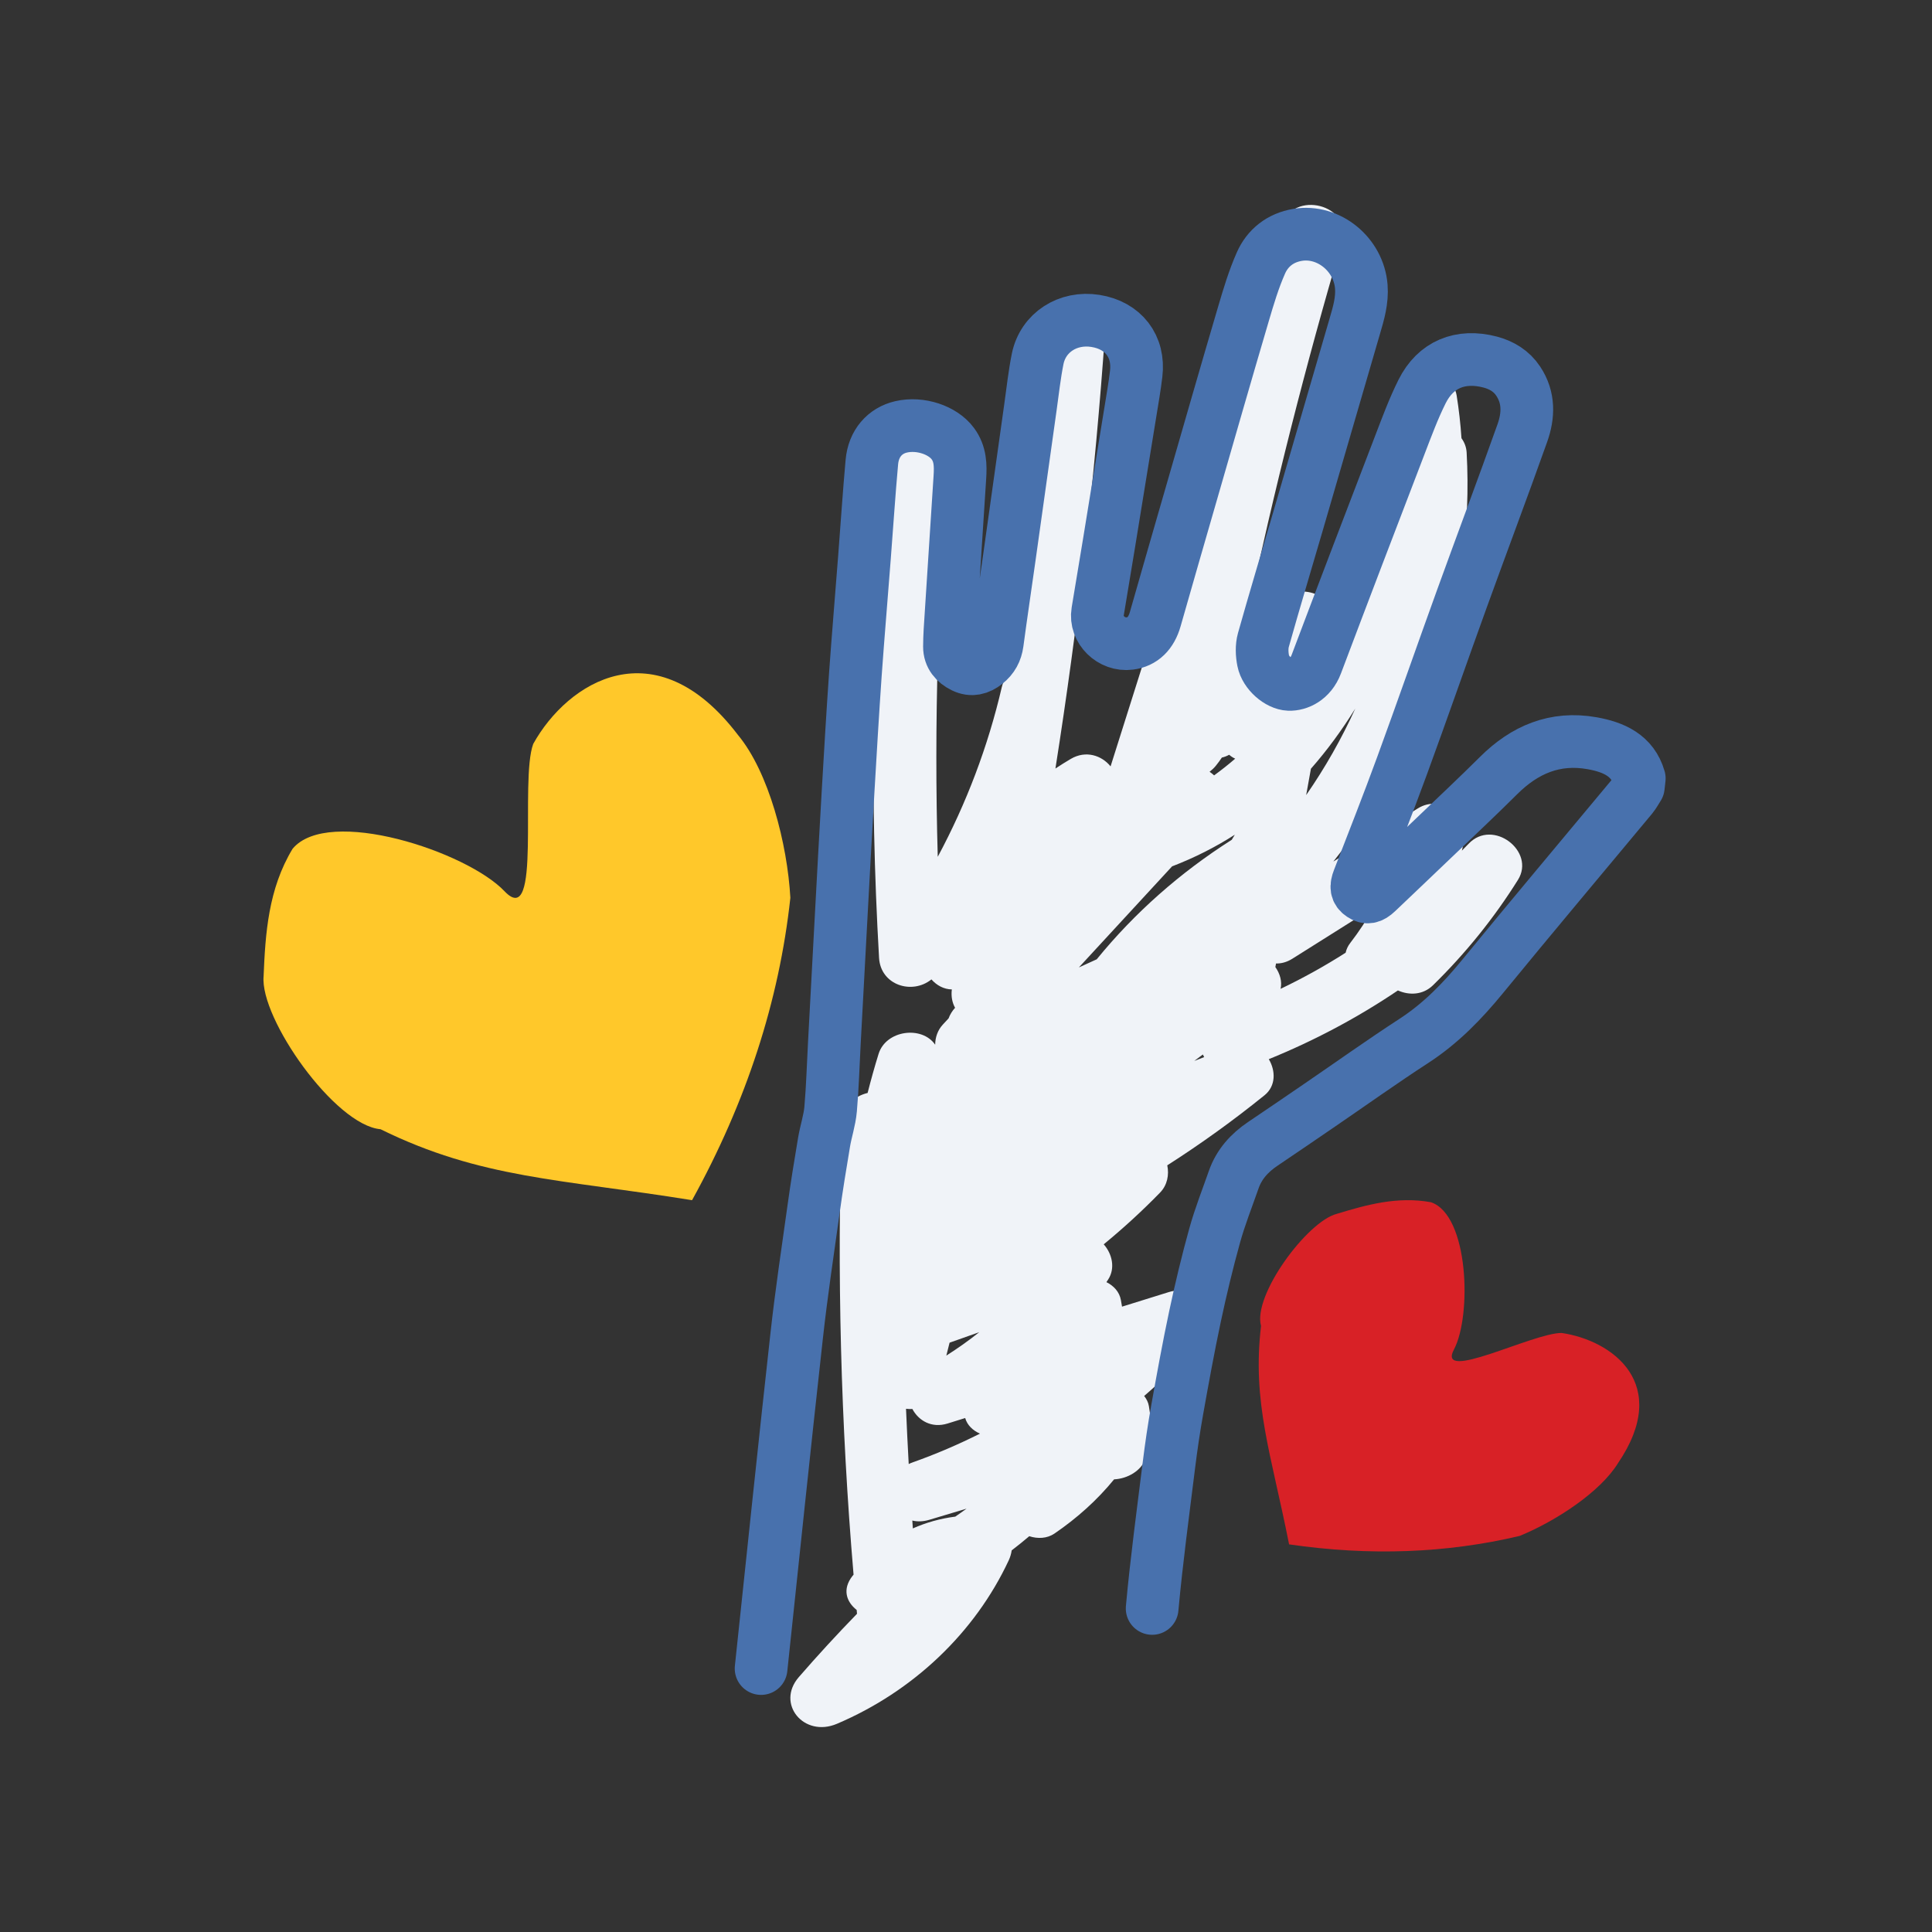 <?xml version="1.0" encoding="UTF-8"?>
<svg width="66px" height="66px" viewBox="0 0 66 66" version="1.1" xmlns="http://www.w3.org/2000/svg" xmlns:xlink="http://www.w3.org/1999/xlink">
    <rect x="0" y="0" width="66" height="66" fill="#333333" stroke="none"/>
    <title>Icons/Handrawn/56x56/Voluanteers@1x</title>
    <g id="Icons/Handrawn/56x56/Voluanteers" stroke="none" stroke-width="1" fill="none" fill-rule="evenodd">
        <g id="Group-9" transform="translate(9, 7)">
            <path d="M34.568,26.036 L34.591,25.914 C34.768,25.918 34.958,25.872 35.151,25.75 C36.074,25.169 36.998,24.588 37.922,24.006 C37.691,24.419 37.43,24.82 37.128,25.211 C37.044,25.319 36.994,25.432 36.969,25.546 C36.256,26.001 35.515,26.413 34.747,26.78 C34.803,26.529 34.727,26.261 34.568,26.036 M22.166,44.944 C22.336,44.986 22.53,44.983 22.749,44.918 C23.172,44.792 23.595,44.665 24.018,44.538 C23.891,44.63 23.763,44.722 23.634,44.81 C23.122,44.875 22.637,45.012 22.184,45.213 C22.178,45.124 22.171,45.034 22.166,44.944 M35.621,20.161 C35.675,19.86 35.729,19.56 35.783,19.261 C36.344,18.623 36.847,17.934 37.299,17.205 C36.832,18.232 36.272,19.221 35.621,20.161 M31.799,29.243 C31.896,29.168 31.994,29.096 32.091,29.023 C32.105,29.052 32.12,29.082 32.136,29.112 C32.024,29.156 31.911,29.2 31.799,29.243 M21.951,41.126 C22.024,41.135 22.096,41.137 22.168,41.133 C22.378,41.528 22.822,41.8 23.372,41.629 L23.972,41.442 C24.041,41.684 24.231,41.868 24.478,41.975 C23.736,42.347 22.97,42.676 22.178,42.957 C22.129,42.973 22.086,42.993 22.043,43.014 C22.008,42.385 21.978,41.755 21.951,41.126 M23.328,39.309 C23.364,39.162 23.403,39.016 23.439,38.868 L24.453,38.509 C24.096,38.795 23.72,39.06 23.328,39.309 M32.476,19.488 C32.427,19.443 32.375,19.402 32.321,19.365 C32.396,19.306 32.469,19.241 32.535,19.159 C32.61,19.069 32.676,18.974 32.74,18.88 C32.827,18.86 32.911,18.828 32.99,18.784 C33.053,18.839 33.122,18.884 33.196,18.917 C32.966,19.117 32.724,19.307 32.476,19.488 M33.079,21.688 C31.313,22.81 29.757,24.186 28.466,25.771 C28.263,25.864 28.059,25.958 27.856,26.049 C28.917,24.898 29.979,23.746 31.04,22.596 C31.812,22.299 32.526,21.937 33.183,21.515 C33.149,21.572 33.114,21.631 33.079,21.688 M41.169,21.825 C41.093,21.905 41.016,21.982 40.94,22.059 C40.962,21.963 40.986,21.867 41.004,21.771 C41.157,20.97 40.274,20.089 39.426,20.622 C38.466,21.226 37.508,21.829 36.549,22.432 C39.719,18.45 41.379,13.478 41.103,8.463 C41.093,8.276 41.028,8.111 40.926,7.97 C40.894,7.484 40.839,6.997 40.761,6.507 C40.603,5.531 38.856,5.542 38.688,6.507 C38.271,8.912 37.674,11.589 36.618,14.006 C36.358,13.096 34.85,12.822 34.567,13.941 C34.483,14.27 34.383,14.591 34.266,14.902 C34.232,14.442 33.952,14.164 33.605,14.057 C34.519,9.755 35.598,5.485 36.846,1.255 C37.218,-0.009 35.169,-0.538 34.774,0.716 C32.829,6.871 30.885,13.025 28.939,19.18 C28.637,18.808 28.097,18.622 27.582,18.924 C27.403,19.029 27.228,19.14 27.055,19.254 C27.836,14.299 28.404,9.314 28.754,4.313 C28.846,3.007 26.697,3.012 26.606,4.313 C26.328,8.274 25.911,12.221 25.358,16.151 C25.298,16.242 25.252,16.35 25.223,16.474 C24.751,18.503 24.016,20.44 23.035,22.27 C22.906,17.712 23.038,13.151 23.438,8.603 C23.552,7.299 21.404,7.307 21.289,8.603 C20.788,14.299 20.702,20.017 21.03,25.724 C21.085,26.654 22.157,26.992 22.819,26.458 C22.997,26.66 23.241,26.796 23.516,26.8 C23.486,27.045 23.531,27.255 23.627,27.427 C23.532,27.532 23.455,27.654 23.405,27.789 C23.339,27.86 23.274,27.931 23.207,28.003 C23.03,28.194 22.949,28.442 22.947,28.689 C22.493,28.028 21.264,28.19 21.013,29.005 C20.876,29.446 20.753,29.89 20.639,30.337 C20.184,30.447 19.775,30.792 19.759,31.299 C19.587,36.468 19.722,41.64 20.159,46.793 C20.149,46.805 20.136,46.819 20.125,46.833 C19.762,47.292 19.915,47.723 20.265,47.998 C20.269,48.041 20.273,48.085 20.277,48.129 C19.593,48.833 18.93,49.553 18.289,50.292 C17.499,51.202 18.461,52.368 19.59,51.888 C22.195,50.782 24.308,48.772 25.461,46.301 C25.512,46.19 25.545,46.075 25.561,45.963 C25.766,45.807 25.965,45.644 26.161,45.479 C26.449,45.573 26.77,45.56 27.021,45.389 C27.801,44.857 28.486,44.239 29.059,43.537 C29.516,43.515 29.99,43.249 30.142,42.815 C30.356,42.208 30.355,41.662 30.248,41.037 C30.226,40.904 30.166,40.789 30.086,40.689 C30.751,40.114 31.383,39.497 31.972,38.839 C32.614,38.124 32.027,36.798 30.927,37.14 C30.394,37.306 29.862,37.471 29.33,37.637 C29.316,37.561 29.302,37.487 29.291,37.411 C29.242,37.133 29.047,36.924 28.797,36.8 C28.817,36.768 28.839,36.737 28.859,36.706 C29.105,36.324 28.995,35.835 28.705,35.508 C29.38,34.953 30.024,34.363 30.63,33.74 C30.878,33.485 30.943,33.133 30.876,32.809 C32.026,32.074 33.135,31.275 34.199,30.415 C34.591,30.097 34.579,29.576 34.344,29.183 C35.906,28.548 37.38,27.763 38.755,26.835 C39.137,27.006 39.608,26.996 39.953,26.658 C41.067,25.568 42.04,24.362 42.856,23.057 C43.465,22.083 42,20.95 41.169,21.825" id="Fill-1" fill="#F0F3F8"></path>
            <path d="M17,50 C17.401,46.212 17.795,42.424 18.215,38.638 C18.374,37.196 18.59,35.76 18.791,34.323 C18.897,33.556 19.02,32.792 19.149,32.03 C19.212,31.649 19.341,31.275 19.375,30.892 C19.441,30.145 19.461,29.393 19.502,28.644 C19.576,27.237 19.651,25.832 19.729,24.427 C19.807,22.979 19.885,21.531 19.969,20.084 C20.048,18.734 20.127,17.384 20.221,16.033 C20.315,14.704 20.43,13.376 20.531,12.047 C20.616,10.959 20.686,9.871 20.784,8.784 C20.841,8.148 21.229,7.71 21.785,7.582 C22.438,7.432 23.206,7.69 23.549,8.154 C23.811,8.506 23.817,8.9 23.791,9.303 C23.691,10.866 23.589,12.431 23.488,13.994 C23.464,14.359 23.436,14.725 23.435,15.09 C23.434,15.411 23.627,15.636 23.911,15.774 C24.188,15.909 24.445,15.845 24.683,15.654 C24.909,15.473 25.029,15.25 25.068,14.966 C25.198,13.993 25.344,13.023 25.48,12.052 C25.723,10.335 25.96,8.616 26.203,6.899 C26.28,6.352 26.339,5.8 26.448,5.259 C26.632,4.358 27.482,3.813 28.423,3.963 C29.372,4.114 29.928,4.83 29.813,5.775 C29.761,6.213 29.683,6.649 29.613,7.086 C29.37,8.586 29.127,10.086 28.881,11.586 C28.755,12.356 28.625,13.126 28.498,13.897 C28.397,14.505 28.965,15.065 29.597,14.982 C30.034,14.925 30.326,14.638 30.465,14.15 C30.874,12.713 31.289,11.279 31.703,9.844 C32.292,7.804 32.876,5.764 33.477,3.727 C33.65,3.139 33.827,2.545 34.075,1.985 C34.302,1.47 34.736,1.122 35.329,1.023 C36.392,0.848 37.416,1.693 37.504,2.789 C37.541,3.263 37.411,3.703 37.28,4.148 C36.624,6.391 35.976,8.636 35.32,10.881 C34.934,12.209 34.533,13.533 34.159,14.865 C34.097,15.088 34.108,15.348 34.154,15.578 C34.234,15.984 34.681,16.367 35.036,16.38 C35.346,16.39 35.771,16.209 35.967,15.688 C36.91,13.187 37.865,10.691 38.823,8.195 C39.058,7.582 39.287,6.963 39.58,6.375 C40.042,5.45 40.889,5.101 41.909,5.369 C42.302,5.474 42.637,5.677 42.864,6.02 C43.241,6.586 43.217,7.198 43.006,7.793 C42.333,9.685 41.625,11.563 40.942,13.45 C40.254,15.351 39.591,17.26 38.896,19.159 C38.42,20.459 37.913,21.748 37.412,23.04 C37.314,23.289 37.33,23.444 37.515,23.568 C37.696,23.689 37.841,23.665 38.041,23.474 C38.695,22.851 39.351,22.229 40.004,21.603 C40.737,20.902 41.479,20.206 42.197,19.491 C43.081,18.612 44.119,18.163 45.39,18.39 C46.123,18.521 46.773,18.803 47,19.591 C46.989,19.687 46.979,19.784 46.968,19.88 C46.892,19.997 46.828,20.121 46.74,20.228 C45.042,22.271 43.33,24.303 41.647,26.358 C40.961,27.196 40.222,27.96 39.298,28.56 C38.198,29.275 37.133,30.036 36.05,30.776 C35.416,31.209 34.782,31.644 34.145,32.072 C33.681,32.383 33.327,32.777 33.145,33.3 C32.924,33.934 32.675,34.56 32.496,35.204 C32.243,36.116 32.022,37.036 31.825,37.962 C31.599,39.023 31.406,40.09 31.215,41.158 C31.102,41.79 31.009,42.427 30.93,43.065 C30.729,44.69 30.508,46.316 30.359,47.947" id="Stroke-3" stroke="#4871AD" stroke-width="1.8" stroke-linecap="round" stroke-linejoin="round"></path>
            <path d="M18,23.67 C17.617,27.199 16.496,30.642 14.642,34 C10.148,33.274 7.433,33.266 3.999,31.576 C2.436,31.439 -0.125,27.787 0.005,26.351 C0.065,24.892 0.164,23.37 0.995,21.996 C2.209,20.533 6.947,22.089 8.235,23.446 C9.524,24.802 8.744,19.685 9.216,18.413 C10.391,16.294 13.385,14.395 16.211,18.109 C17.266,19.379 17.897,21.829 18,23.67" id="Fill-5" fill="#FFC82A"></path>
            <path d="M42.915,45.469 C40.412,46.062 37.784,46.158 35.037,45.758 C34.43,42.678 33.769,40.921 34.079,38.296 C33.788,37.254 35.653,34.727 36.666,34.467 C37.677,34.159 38.741,33.86 39.883,34.07 C41.18,34.507 41.281,37.942 40.67,39.099 C40.06,40.256 43.363,38.533 44.347,38.536 C46.083,38.79 48.114,40.274 46.272,42.986 C45.664,43.972 44.146,44.965 42.915,45.469" id="Fill-7" fill="#D82126"></path>
        </g>
    </g>
</svg>